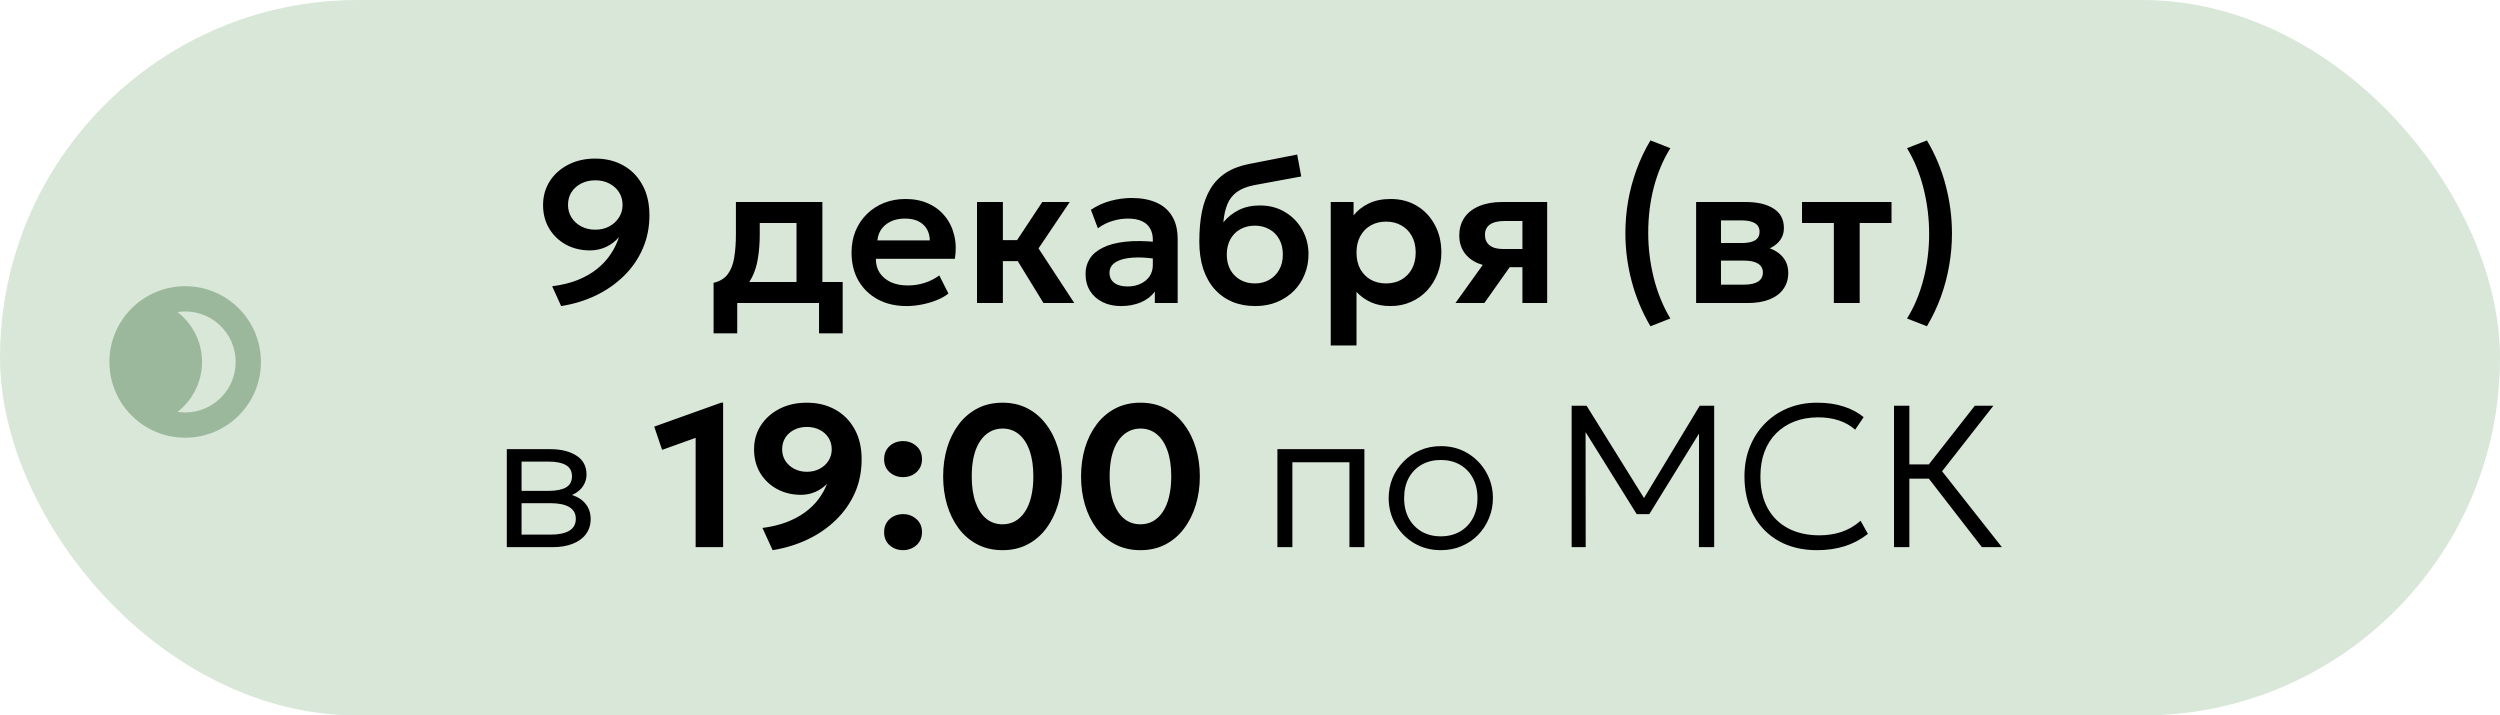 <?xml version="1.0" encoding="UTF-8"?> <svg xmlns="http://www.w3.org/2000/svg" width="297" height="85" viewBox="0 0 297 85" fill="none"><rect width="297" height="85" rx="42.5" fill="#D8E7D8"></rect><path d="M66.664 36.36L65.596 34.008C66.732 33.864 67.744 33.616 68.632 33.264C69.52 32.904 70.288 32.464 70.936 31.944C71.592 31.416 72.132 30.828 72.556 30.18C72.988 29.532 73.316 28.856 73.54 28.152C73.14 28.64 72.64 29.028 72.04 29.316C71.44 29.604 70.792 29.748 70.096 29.748C69.04 29.748 68.088 29.52 67.24 29.064C66.4 28.6 65.736 27.964 65.248 27.156C64.76 26.34 64.516 25.408 64.516 24.36C64.516 23.32 64.776 22.384 65.296 21.552C65.824 20.72 66.556 20.06 67.492 19.572C68.428 19.084 69.504 18.84 70.72 18.84C71.968 18.84 73.072 19.108 74.032 19.644C75 20.18 75.76 20.952 76.312 21.96C76.872 22.96 77.152 24.168 77.152 25.584C77.152 27.016 76.884 28.34 76.348 29.556C75.82 30.764 75.08 31.836 74.128 32.772C73.176 33.708 72.064 34.484 70.792 35.1C69.52 35.708 68.144 36.128 66.664 36.36ZM70.72 27.288C71.336 27.288 71.884 27.16 72.364 26.904C72.852 26.648 73.24 26.296 73.528 25.848C73.816 25.4 73.96 24.9 73.96 24.348C73.96 23.772 73.82 23.268 73.54 22.836C73.26 22.396 72.876 22.052 72.388 21.804C71.908 21.548 71.352 21.42 70.72 21.42C70.096 21.42 69.536 21.548 69.04 21.804C68.552 22.052 68.168 22.396 67.888 22.836C67.616 23.268 67.48 23.772 67.48 24.348C67.48 24.9 67.62 25.4 67.9 25.848C68.188 26.296 68.576 26.648 69.064 26.904C69.56 27.16 70.112 27.288 70.72 27.288ZM94.626 36V26.496H90.258V27.828C90.258 28.852 90.186 29.8 90.042 30.672C89.906 31.544 89.662 32.32 89.31 33C88.958 33.68 88.47 34.252 87.846 34.716C87.222 35.172 86.426 35.5 85.458 35.7L84.774 33.6C85.518 33.424 86.078 33.084 86.454 32.58C86.838 32.068 87.094 31.412 87.222 30.612C87.358 29.812 87.426 28.884 87.426 27.828V24H97.698V36H94.626ZM84.774 39.6V33.6L86.55 33.756L87.03 33.504H100.11V39.6H97.302V36H87.582V39.6H84.774ZM107.715 36.36C106.411 36.36 105.267 36.096 104.283 35.568C103.299 35.032 102.531 34.288 101.979 33.336C101.435 32.384 101.163 31.276 101.163 30.012C101.163 29.084 101.319 28.232 101.631 27.456C101.951 26.68 102.399 26.008 102.975 25.44C103.559 24.864 104.239 24.42 105.015 24.108C105.799 23.796 106.655 23.64 107.583 23.64C108.591 23.64 109.491 23.82 110.283 24.18C111.075 24.532 111.731 25.032 112.251 25.68C112.779 26.32 113.147 27.072 113.355 27.936C113.571 28.792 113.599 29.728 113.439 30.744H104.055C104.047 31.376 104.195 31.928 104.499 32.4C104.811 32.872 105.251 33.244 105.819 33.516C106.395 33.78 107.071 33.912 107.847 33.912C108.535 33.912 109.195 33.812 109.827 33.612C110.459 33.412 111.047 33.116 111.591 32.724L112.671 34.872C112.295 35.176 111.827 35.44 111.267 35.664C110.707 35.888 110.115 36.06 109.491 36.18C108.875 36.3 108.283 36.36 107.715 36.36ZM104.235 28.56H110.463C110.439 27.752 110.171 27.12 109.659 26.664C109.147 26.2 108.431 25.968 107.511 25.968C106.599 25.968 105.847 26.2 105.255 26.664C104.663 27.12 104.323 27.752 104.235 28.56ZM123.965 36L120.077 29.664L123.821 24H127.085L123.377 29.508L127.625 36H123.965ZM116.069 36V24H119.141V28.524H122.765V31.02H119.141V36H116.069ZM133.163 36.36C132.347 36.36 131.623 36.204 130.991 35.892C130.359 35.58 129.863 35.14 129.503 34.572C129.143 33.996 128.963 33.316 128.963 32.532C128.963 31.86 129.131 31.26 129.467 30.732C129.803 30.204 130.319 29.768 131.015 29.424C131.711 29.072 132.599 28.836 133.679 28.716C134.767 28.596 136.055 28.612 137.543 28.764L137.591 30.792C136.615 30.64 135.763 30.572 135.035 30.588C134.307 30.604 133.703 30.688 133.223 30.84C132.751 30.992 132.395 31.2 132.155 31.464C131.923 31.728 131.807 32.036 131.807 32.388C131.807 32.916 131.999 33.324 132.383 33.612C132.767 33.892 133.291 34.032 133.955 34.032C134.523 34.032 135.031 33.928 135.479 33.72C135.935 33.512 136.295 33.22 136.559 32.844C136.823 32.46 136.955 32.008 136.955 31.488V28.452C136.955 27.948 136.847 27.512 136.631 27.144C136.423 26.768 136.103 26.48 135.671 26.28C135.239 26.072 134.683 25.968 134.003 25.968C133.379 25.968 132.759 26.064 132.143 26.256C131.535 26.44 130.963 26.728 130.427 27.12L129.599 24.924C130.359 24.42 131.159 24.06 131.999 23.844C132.839 23.628 133.651 23.52 134.435 23.52C135.555 23.52 136.523 23.696 137.339 24.048C138.163 24.4 138.795 24.94 139.235 25.668C139.683 26.388 139.907 27.304 139.907 28.416V36H137.195V34.632C136.795 35.184 136.243 35.612 135.539 35.916C134.835 36.212 134.043 36.36 133.163 36.36ZM149.126 36.36C148.11 36.36 147.194 36.188 146.378 35.844C145.562 35.492 144.862 34.988 144.278 34.332C143.694 33.668 143.246 32.864 142.934 31.92C142.63 30.968 142.478 29.892 142.478 28.692C142.478 27.364 142.582 26.18 142.79 25.14C143.006 24.092 143.346 23.184 143.81 22.416C144.274 21.648 144.882 21.02 145.634 20.532C146.386 20.044 147.294 19.696 148.358 19.488L154.106 18.36L154.586 20.964L148.994 21.996C148.114 22.172 147.422 22.448 146.918 22.824C146.414 23.2 146.042 23.688 145.802 24.288C145.562 24.88 145.406 25.588 145.334 26.412C145.838 25.796 146.45 25.308 147.17 24.948C147.89 24.588 148.722 24.408 149.666 24.408C150.794 24.408 151.79 24.668 152.654 25.188C153.526 25.708 154.21 26.408 154.706 27.288C155.202 28.168 155.45 29.14 155.45 30.204C155.45 31.052 155.298 31.848 154.994 32.592C154.698 33.336 154.27 33.992 153.71 34.56C153.15 35.12 152.482 35.56 151.706 35.88C150.938 36.2 150.078 36.36 149.126 36.36ZM149.078 33.672C149.71 33.672 150.274 33.532 150.77 33.252C151.274 32.972 151.67 32.576 151.958 32.064C152.254 31.552 152.402 30.944 152.402 30.24C152.402 29.536 152.258 28.928 151.97 28.416C151.682 27.896 151.286 27.5 150.782 27.228C150.278 26.948 149.71 26.808 149.078 26.808C148.438 26.808 147.866 26.948 147.362 27.228C146.858 27.5 146.462 27.896 146.174 28.416C145.886 28.928 145.742 29.536 145.742 30.24C145.742 30.944 145.886 31.552 146.174 32.064C146.462 32.576 146.858 32.972 147.362 33.252C147.866 33.532 148.438 33.672 149.078 33.672ZM158.092 41.04V24H160.804V25.584C161.268 25 161.864 24.532 162.592 24.18C163.32 23.82 164.2 23.64 165.232 23.64C166.392 23.64 167.424 23.912 168.328 24.456C169.232 25 169.94 25.752 170.452 26.712C170.972 27.664 171.232 28.76 171.232 30C171.232 30.888 171.084 31.716 170.788 32.484C170.492 33.252 170.076 33.928 169.54 34.512C169.004 35.088 168.364 35.54 167.62 35.868C166.884 36.196 166.072 36.36 165.184 36.36C164.32 36.36 163.552 36.212 162.88 35.916C162.216 35.612 161.64 35.2 161.152 34.68V41.04H158.092ZM164.668 33.672C165.348 33.672 165.952 33.524 166.48 33.228C167.008 32.924 167.424 32.5 167.728 31.956C168.032 31.404 168.184 30.752 168.184 30C168.184 29.248 168.032 28.596 167.728 28.044C167.424 27.492 167.004 27.068 166.468 26.772C165.94 26.476 165.34 26.328 164.668 26.328C163.988 26.328 163.384 26.476 162.856 26.772C162.328 27.068 161.912 27.492 161.608 28.044C161.304 28.596 161.152 29.248 161.152 30C161.152 30.752 161.3 31.404 161.596 31.956C161.9 32.5 162.316 32.924 162.844 33.228C163.38 33.524 163.988 33.672 164.668 33.672ZM172.908 36L177.36 29.784L178.092 31.716C177.116 31.716 176.276 31.568 175.572 31.272C174.868 30.968 174.324 30.536 173.94 29.976C173.556 29.416 173.364 28.752 173.364 27.984C173.364 27.152 173.568 26.44 173.976 25.848C174.392 25.248 174.98 24.792 175.74 24.48C176.5 24.16 177.392 24 178.416 24H183.804V36H180.864V26.256H178.74C177.98 26.256 177.4 26.396 177 26.676C176.608 26.948 176.412 27.356 176.412 27.9C176.412 28.428 176.592 28.84 176.952 29.136C177.32 29.432 177.848 29.58 178.536 29.58H181.212V31.74H179.352L176.34 36H172.908ZM196.072 38.76C195.08 37.072 194.336 35.288 193.84 33.408C193.344 31.52 193.096 29.616 193.096 27.696C193.096 26.416 193.204 25.144 193.42 23.88C193.644 22.616 193.976 21.38 194.416 20.172C194.856 18.956 195.408 17.792 196.072 16.68L198.436 17.604C198.004 18.3 197.62 19.044 197.284 19.836C196.956 20.628 196.68 21.452 196.456 22.308C196.24 23.164 196.076 24.044 195.964 24.948C195.86 25.844 195.808 26.744 195.808 27.648C195.808 29.464 196.028 31.256 196.468 33.024C196.916 34.792 197.572 36.396 198.436 37.836L196.072 38.76ZM201.499 36V24H207.415C208.799 24 209.895 24.26 210.703 24.78C211.519 25.292 211.927 26.064 211.927 27.096C211.927 27.608 211.799 28.056 211.543 28.44C211.287 28.816 210.939 29.128 210.499 29.376C210.059 29.616 209.559 29.788 208.999 29.892L208.951 29.208C210.047 29.336 210.903 29.684 211.519 30.252C212.135 30.812 212.443 31.532 212.443 32.412C212.443 33.156 212.251 33.796 211.867 34.332C211.491 34.868 210.943 35.28 210.223 35.568C209.503 35.856 208.635 36 207.619 36H201.499ZM204.451 33.816H207.211C207.923 33.816 208.471 33.696 208.855 33.456C209.239 33.208 209.431 32.848 209.431 32.376C209.431 31.912 209.239 31.56 208.855 31.32C208.479 31.08 207.931 30.96 207.211 30.96H204.103V28.872H206.923C207.595 28.872 208.115 28.768 208.483 28.56C208.851 28.344 209.035 28.004 209.035 27.54C209.035 27.068 208.847 26.724 208.471 26.508C208.103 26.292 207.587 26.184 206.923 26.184H204.451V33.816ZM217.86 36V26.496H214.08V24H224.712V26.496H220.932V36H217.86ZM228.918 38.76L226.554 37.836C226.994 37.132 227.378 36.384 227.706 35.592C228.034 34.8 228.306 33.976 228.522 33.12C228.746 32.264 228.91 31.388 229.014 30.492C229.126 29.596 229.182 28.696 229.182 27.792C229.182 25.96 228.962 24.164 228.522 22.404C228.082 20.644 227.426 19.044 226.554 17.604L228.918 16.68C229.918 18.36 230.662 20.144 231.15 22.032C231.646 23.912 231.894 25.816 231.894 27.744C231.894 29.024 231.782 30.296 231.558 31.56C231.342 32.824 231.014 34.06 230.574 35.268C230.134 36.476 229.582 37.64 228.918 38.76ZM60.21 65V53.36H65.37C66.642 53.36 67.678 53.616 68.478 54.128C69.278 54.632 69.678 55.384 69.678 56.384C69.678 56.8 69.582 57.184 69.39 57.536C69.206 57.888 68.938 58.192 68.586 58.448C68.234 58.704 67.81 58.896 67.314 59.024L67.278 58.64C68.23 58.816 68.95 59.172 69.438 59.708C69.926 60.236 70.17 60.884 70.17 61.652C70.17 62.34 69.986 62.936 69.618 63.44C69.258 63.936 68.738 64.32 68.058 64.592C67.386 64.864 66.59 65 65.67 65H60.21ZM61.962 63.512H65.418C66.37 63.512 67.106 63.36 67.626 63.056C68.146 62.744 68.406 62.272 68.406 61.64C68.406 61.008 68.146 60.54 67.626 60.236C67.106 59.932 66.37 59.78 65.418 59.78H61.638V58.316H65.154C66.042 58.316 66.73 58.184 67.218 57.92C67.706 57.648 67.95 57.204 67.95 56.588C67.95 55.964 67.706 55.516 67.218 55.244C66.738 54.972 66.05 54.836 65.154 54.836H61.962V63.512ZM82.642 65V52.016L78.658 53.444L77.722 50.684L85.666 47.84H85.906V65H82.642ZM91.79 65.36L90.578 62.72C91.642 62.584 92.594 62.356 93.434 62.036C94.274 61.716 95.01 61.324 95.642 60.86C96.274 60.396 96.806 59.876 97.238 59.3C97.67 58.724 98.006 58.116 98.246 57.476C97.87 57.876 97.41 58.196 96.866 58.436C96.33 58.668 95.758 58.784 95.15 58.784C94.094 58.784 93.142 58.552 92.294 58.088C91.454 57.624 90.79 56.988 90.302 56.18C89.822 55.364 89.582 54.432 89.582 53.384C89.582 52.336 89.846 51.396 90.374 50.564C90.91 49.724 91.65 49.06 92.594 48.572C93.538 48.084 94.626 47.84 95.858 47.84C97.122 47.84 98.242 48.112 99.218 48.656C100.194 49.192 100.962 49.964 101.522 50.972C102.082 51.972 102.362 53.172 102.362 54.572C102.362 56.012 102.094 57.34 101.558 58.556C101.022 59.764 100.27 60.836 99.302 61.772C98.342 62.708 97.222 63.48 95.942 64.088C94.662 64.696 93.278 65.12 91.79 65.36ZM95.858 56.048C96.418 56.048 96.918 55.932 97.358 55.7C97.806 55.468 98.158 55.152 98.414 54.752C98.678 54.344 98.81 53.888 98.81 53.384C98.81 52.864 98.682 52.404 98.426 52.004C98.17 51.604 97.822 51.292 97.382 51.068C96.942 50.836 96.434 50.72 95.858 50.72C95.29 50.72 94.782 50.836 94.334 51.068C93.894 51.292 93.546 51.604 93.29 52.004C93.042 52.404 92.918 52.864 92.918 53.384C92.918 53.888 93.046 54.344 93.302 54.752C93.566 55.152 93.918 55.468 94.358 55.7C94.806 55.932 95.306 56.048 95.858 56.048ZM107.277 56.684C106.669 56.684 106.141 56.492 105.693 56.108C105.253 55.716 105.033 55.196 105.033 54.548C105.033 54.108 105.133 53.728 105.333 53.408C105.541 53.088 105.813 52.84 106.149 52.664C106.493 52.488 106.869 52.4 107.277 52.4C107.893 52.4 108.421 52.596 108.861 52.988C109.309 53.372 109.533 53.892 109.533 54.548C109.533 54.988 109.429 55.368 109.221 55.688C109.013 56.008 108.737 56.256 108.393 56.432C108.057 56.6 107.685 56.684 107.277 56.684ZM107.277 65.36C106.669 65.36 106.141 65.168 105.693 64.784C105.253 64.392 105.033 63.872 105.033 63.224C105.033 62.784 105.133 62.404 105.333 62.084C105.541 61.764 105.813 61.516 106.149 61.34C106.493 61.164 106.869 61.076 107.277 61.076C107.893 61.076 108.421 61.272 108.861 61.664C109.309 62.048 109.533 62.568 109.533 63.224C109.533 63.664 109.429 64.044 109.221 64.364C109.013 64.684 108.737 64.928 108.393 65.096C108.057 65.272 107.685 65.36 107.277 65.36ZM119.102 65.36C117.982 65.36 116.986 65.132 116.114 64.676C115.242 64.22 114.502 63.588 113.894 62.78C113.294 61.972 112.834 61.04 112.514 59.984C112.202 58.928 112.046 57.8 112.046 56.6C112.046 55.392 112.202 54.26 112.514 53.204C112.834 52.148 113.294 51.22 113.894 50.42C114.502 49.612 115.242 48.98 116.114 48.524C116.986 48.068 117.982 47.84 119.102 47.84C120.214 47.84 121.206 48.068 122.078 48.524C122.95 48.98 123.686 49.612 124.286 50.42C124.894 51.22 125.358 52.148 125.678 53.204C125.998 54.26 126.158 55.392 126.158 56.6C126.158 57.8 125.998 58.928 125.678 59.984C125.358 61.04 124.894 61.972 124.286 62.78C123.686 63.588 122.95 64.22 122.078 64.676C121.206 65.132 120.214 65.36 119.102 65.36ZM119.102 62.288C119.654 62.288 120.154 62.164 120.602 61.916C121.05 61.66 121.434 61.292 121.754 60.812C122.082 60.324 122.33 59.728 122.498 59.024C122.674 58.312 122.762 57.504 122.762 56.6C122.762 55.392 122.61 54.364 122.306 53.516C122.002 52.66 121.574 52.012 121.022 51.572C120.478 51.132 119.838 50.912 119.102 50.912C118.55 50.912 118.05 51.04 117.602 51.296C117.154 51.544 116.766 51.912 116.438 52.4C116.118 52.88 115.87 53.472 115.694 54.176C115.526 54.88 115.442 55.688 115.442 56.6C115.442 57.808 115.594 58.836 115.898 59.684C116.202 60.532 116.626 61.18 117.17 61.628C117.722 62.068 118.366 62.288 119.102 62.288ZM135.485 65.36C134.365 65.36 133.369 65.132 132.497 64.676C131.625 64.22 130.885 63.588 130.277 62.78C129.677 61.972 129.217 61.04 128.897 59.984C128.585 58.928 128.429 57.8 128.429 56.6C128.429 55.392 128.585 54.26 128.897 53.204C129.217 52.148 129.677 51.22 130.277 50.42C130.885 49.612 131.625 48.98 132.497 48.524C133.369 48.068 134.365 47.84 135.485 47.84C136.597 47.84 137.589 48.068 138.461 48.524C139.333 48.98 140.069 49.612 140.669 50.42C141.277 51.22 141.741 52.148 142.061 53.204C142.381 54.26 142.541 55.392 142.541 56.6C142.541 57.8 142.381 58.928 142.061 59.984C141.741 61.04 141.277 61.972 140.669 62.78C140.069 63.588 139.333 64.22 138.461 64.676C137.589 65.132 136.597 65.36 135.485 65.36ZM135.485 62.288C136.037 62.288 136.537 62.164 136.985 61.916C137.433 61.66 137.817 61.292 138.137 60.812C138.465 60.324 138.713 59.728 138.881 59.024C139.057 58.312 139.145 57.504 139.145 56.6C139.145 55.392 138.993 54.364 138.689 53.516C138.385 52.66 137.957 52.012 137.405 51.572C136.861 51.132 136.221 50.912 135.485 50.912C134.933 50.912 134.433 51.04 133.985 51.296C133.537 51.544 133.149 51.912 132.821 52.4C132.501 52.88 132.253 53.472 132.077 54.176C131.909 54.88 131.825 55.688 131.825 56.6C131.825 57.808 131.977 58.836 132.281 59.684C132.585 60.532 133.009 61.18 133.553 61.628C134.105 62.068 134.749 62.288 135.485 62.288ZM151.757 65V53.36H162.089V65H160.313V54.92H153.533V65H151.757ZM171.167 65.36C169.983 65.36 168.923 65.08 167.987 64.52C167.051 63.96 166.315 63.212 165.779 62.276C165.243 61.332 164.975 60.3 164.975 59.18C164.975 58.34 165.127 57.548 165.431 56.804C165.743 56.06 166.179 55.404 166.739 54.836C167.299 54.26 167.955 53.812 168.707 53.492C169.459 53.164 170.279 53 171.167 53C172.359 53 173.419 53.28 174.347 53.84C175.283 54.4 176.019 55.152 176.555 56.096C177.091 57.032 177.359 58.06 177.359 59.18C177.359 60.012 177.203 60.804 176.891 61.556C176.587 62.3 176.159 62.96 175.607 63.536C175.055 64.104 174.399 64.552 173.639 64.88C172.887 65.2 172.063 65.36 171.167 65.36ZM171.167 63.716C172.015 63.716 172.767 63.532 173.423 63.164C174.079 62.788 174.591 62.264 174.959 61.592C175.335 60.912 175.523 60.108 175.523 59.18C175.523 58.252 175.335 57.448 174.959 56.768C174.591 56.088 174.079 55.564 173.423 55.196C172.767 54.828 172.015 54.644 171.167 54.644C170.319 54.644 169.567 54.828 168.911 55.196C168.255 55.564 167.739 56.088 167.363 56.768C166.995 57.448 166.811 58.252 166.811 59.18C166.811 60.108 166.999 60.912 167.375 61.592C167.751 62.264 168.263 62.788 168.911 63.164C169.567 63.532 170.319 63.716 171.167 63.716ZM186.711 65V48.2H188.487L195.651 59.72L194.967 59.732L201.927 48.2H203.643V65H201.831L201.843 50.768L202.227 50.888L195.939 61.076H194.439L188.091 50.888L188.367 50.768L188.379 65H186.711ZM215.857 65.36C214.121 65.36 212.605 64.996 211.309 64.268C210.021 63.54 209.021 62.516 208.309 61.196C207.597 59.876 207.241 58.34 207.241 56.588C207.241 55.316 207.453 54.152 207.877 53.096C208.301 52.032 208.897 51.108 209.665 50.324C210.441 49.532 211.353 48.92 212.401 48.488C213.457 48.056 214.613 47.84 215.869 47.84C217.061 47.84 218.117 47.992 219.037 48.296C219.957 48.592 220.745 49.012 221.401 49.556L220.393 51.044C219.825 50.548 219.173 50.18 218.437 49.94C217.701 49.7 216.893 49.58 216.013 49.58C214.973 49.58 214.029 49.744 213.181 50.072C212.341 50.4 211.617 50.868 211.009 51.476C210.409 52.076 209.945 52.808 209.617 53.672C209.297 54.528 209.137 55.496 209.137 56.576C209.137 58.064 209.425 59.332 210.001 60.38C210.577 61.42 211.389 62.216 212.437 62.768C213.493 63.32 214.733 63.596 216.157 63.596C217.069 63.596 217.933 63.464 218.749 63.2C219.573 62.928 220.337 62.484 221.041 61.868L221.905 63.428C221.073 64.084 220.153 64.572 219.145 64.892C218.145 65.204 217.049 65.36 215.857 65.36ZM235.448 65L228.488 56.012L234.608 48.2H236.816L230.72 55.988L237.824 65H235.448ZM225.008 65V48.2H226.832V55.172H229.904V56.864H226.832V65H225.008Z" fill="black"></path><path d="M29.5 43C29.5 47.142 26.142 50.5 22 50.5C17.858 50.5 14.5 47.142 14.5 43C14.5 38.858 17.858 35.5 22 35.5C26.142 35.5 29.5 38.858 29.5 43Z" fill="#D8E7D8"></path><path fill-rule="evenodd" clip-rule="evenodd" d="M22 37C18.686 37 16 39.686 16 43C16 46.314 18.686 49 22 49C25.314 49 28 46.314 28 43C28 39.686 25.314 37 22 37ZM13 43C13 38.029 17.029 34 22 34C26.971 34 31 38.029 31 43C31 47.971 26.971 52 22 52C17.029 52 13 47.971 13 43Z" fill="#9CB89C"></path><mask id="mask0_1219_272" style="mask-type:alpha" maskUnits="userSpaceOnUse" x="14" y="35" width="16" height="16"><circle cx="22" cy="43" r="7.5" fill="white"></circle></mask><g mask="url(#mask0_1219_272)"><circle cx="16.5" cy="43" r="7.5" fill="#9CB89C"></circle></g></svg> 